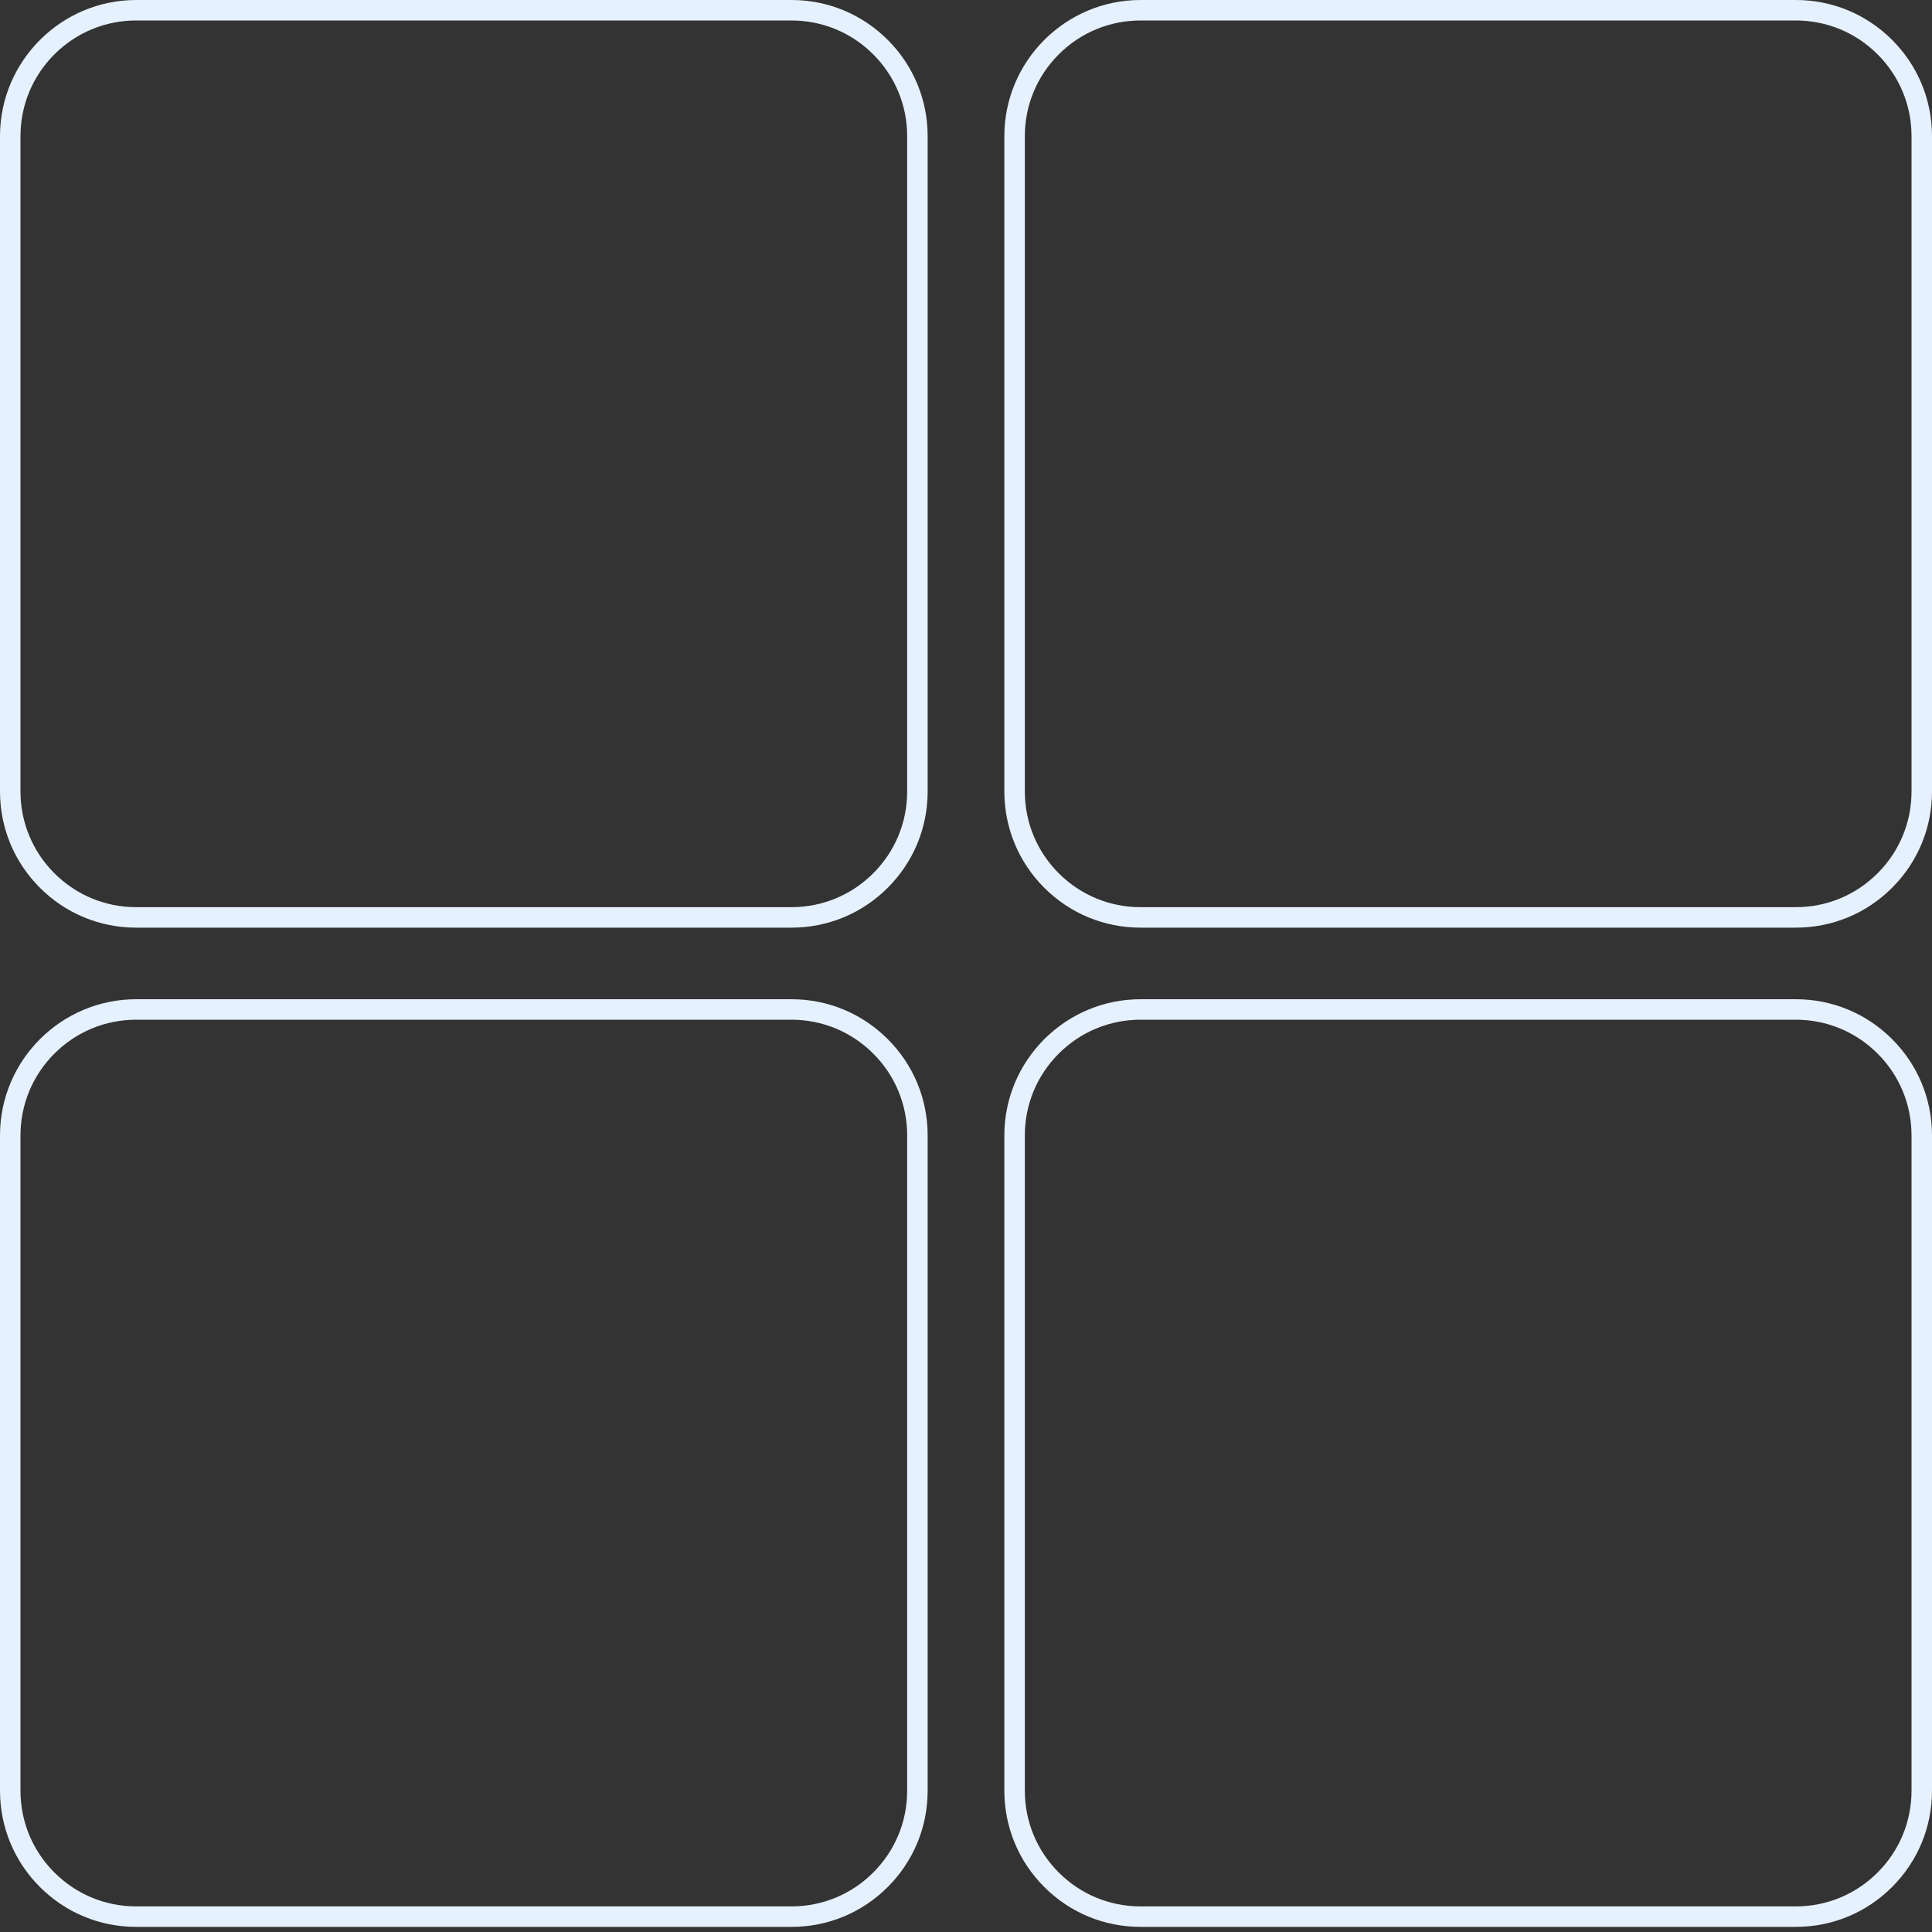 <?xml version="1.0" encoding="UTF-8"?>
<!-- Generator: Adobe Illustrator 27.9.4, SVG Export Plug-In . SVG Version: 9.03 Build 54784)  -->
<svg xmlns="http://www.w3.org/2000/svg" xmlns:xlink="http://www.w3.org/1999/xlink" version="1.1" id="Calque_1" x="0px" y="0px" viewBox="0 0 2000 2000" style="enable-background:new 0 0 2000 2000;" xml:space="preserve">
<rect x="0" y="0" width="2000" height="2000" fill="#333333" stroke="none"/>
<style type="text/css">
	.st0{fill:#E6F1FF;}
</style>
<g>
	<g>
		<path class="st0" d="M41.3,919C14.7,892.4,0,856.9,0,819.3L0,141C0,63.3,63.3,0,141,0h678.3C857,0,892.4,14.7,919,41.3    s41.3,62,41.3,99.7l0,678.3c0,37.7-14.7,73.1-41.3,99.7c-26.6,26.6-62,41.3-99.7,41.3l-678.3,0C103.3,960.3,67.9,945.6,41.3,919z     M904,56.3c-22.6-22.6-52.7-35.1-84.7-35.1H141c-32,0-62.1,12.5-84.7,35.1C33.7,78.9,21.2,109,21.2,141v678.3    c0,32,12.5,62.1,35.1,84.7c22.6,22.6,52.7,35.1,84.7,35.1l678.3,0c32,0,62.1-12.5,84.7-35.1c22.6-22.6,35.1-52.7,35.1-84.7    l0-678.3C939.1,109,926.6,78.9,904,56.3z"></path>
	</g>
	<g>
		<path class="st0" d="M41.3,1953.4C14.7,1926.8,0,1891.3,0,1853.7v-678.3c0-77.8,63.3-141,141-141h678.3    c37.7,0,73.1,14.7,99.7,41.3s41.3,62,41.3,99.7l0,678.3c0,37.7-14.7,73.1-41.3,99.7c-26.6,26.6-62,41.3-99.7,41.3l-678.3,0    C103.3,1994.7,67.9,1980,41.3,1953.4z M904,1090.7c-22.6-22.6-52.7-35.1-84.7-35.1H141c-32,0-62.1,12.5-84.7,35.1    c-22.6,22.6-35.1,52.7-35.1,84.7v678.3c0,32,12.5,62.1,35.1,84.7c22.6,22.6,52.7,35.1,84.7,35.1l678.3,0c32,0,62.1-12.5,84.7-35.1    c22.6-22.6,35.1-52.7,35.1-84.7l0-678.3C939.1,1143.4,926.6,1113.3,904,1090.7z"></path>
	</g>
	<g>
		<path class="st0" d="M1081,919c-26.6-26.6-41.3-62.1-41.3-99.7V141c0-77.8,63.3-141,141-141L1859,0c37.7,0,73.1,14.7,99.7,41.3    c26.6,26.6,41.3,62,41.3,99.7l0,678.3c0,37.7-14.7,73.1-41.3,99.7c-26.6,26.6-62,41.3-99.7,41.3l-678.3,0    C1143,960.3,1107.6,945.6,1081,919z M1943.7,56.3c-22.6-22.6-52.7-35.1-84.7-35.1h-678.3c-32,0-62.1,12.5-84.7,35.1    c-22.6,22.6-35.1,52.7-35.1,84.7v678.3c0,32,12.5,62.1,35.1,84.7c22.6,22.6,52.7,35.1,84.7,35.1l678.3,0c32,0,62.1-12.5,84.7-35.1    c22.6-22.6,35.1-52.7,35.1-84.7l0-678.3C1978.8,109,1966.3,78.9,1943.7,56.3z"></path>
	</g>
	<g>
		<path class="st0" d="M1081,1953.4c-26.6-26.6-41.3-62.1-41.3-99.7v-678.3c0-77.8,63.3-141,141-141H1859    c37.7,0,73.1,14.7,99.7,41.3c26.6,26.6,41.3,62,41.3,99.7l0,678.3c0,37.7-14.7,73.1-41.3,99.7c-26.6,26.6-62,41.3-99.7,41.3    l-678.3,0C1143,1994.7,1107.6,1980,1081,1953.4z M1943.7,1090.7c-22.6-22.6-52.7-35.1-84.7-35.1h-678.3c-32,0-62.1,12.5-84.7,35.1    c-22.6,22.6-35.1,52.7-35.1,84.7v678.3c0,32,12.5,62.1,35.1,84.7c22.6,22.6,52.7,35.1,84.7,35.1l678.3,0c32,0,62.1-12.5,84.7-35.1    c22.6-22.6,35.1-52.7,35.1-84.7l0-678.3C1978.8,1143.4,1966.3,1113.3,1943.7,1090.7z"></path>
	</g>
</g>
</svg>
